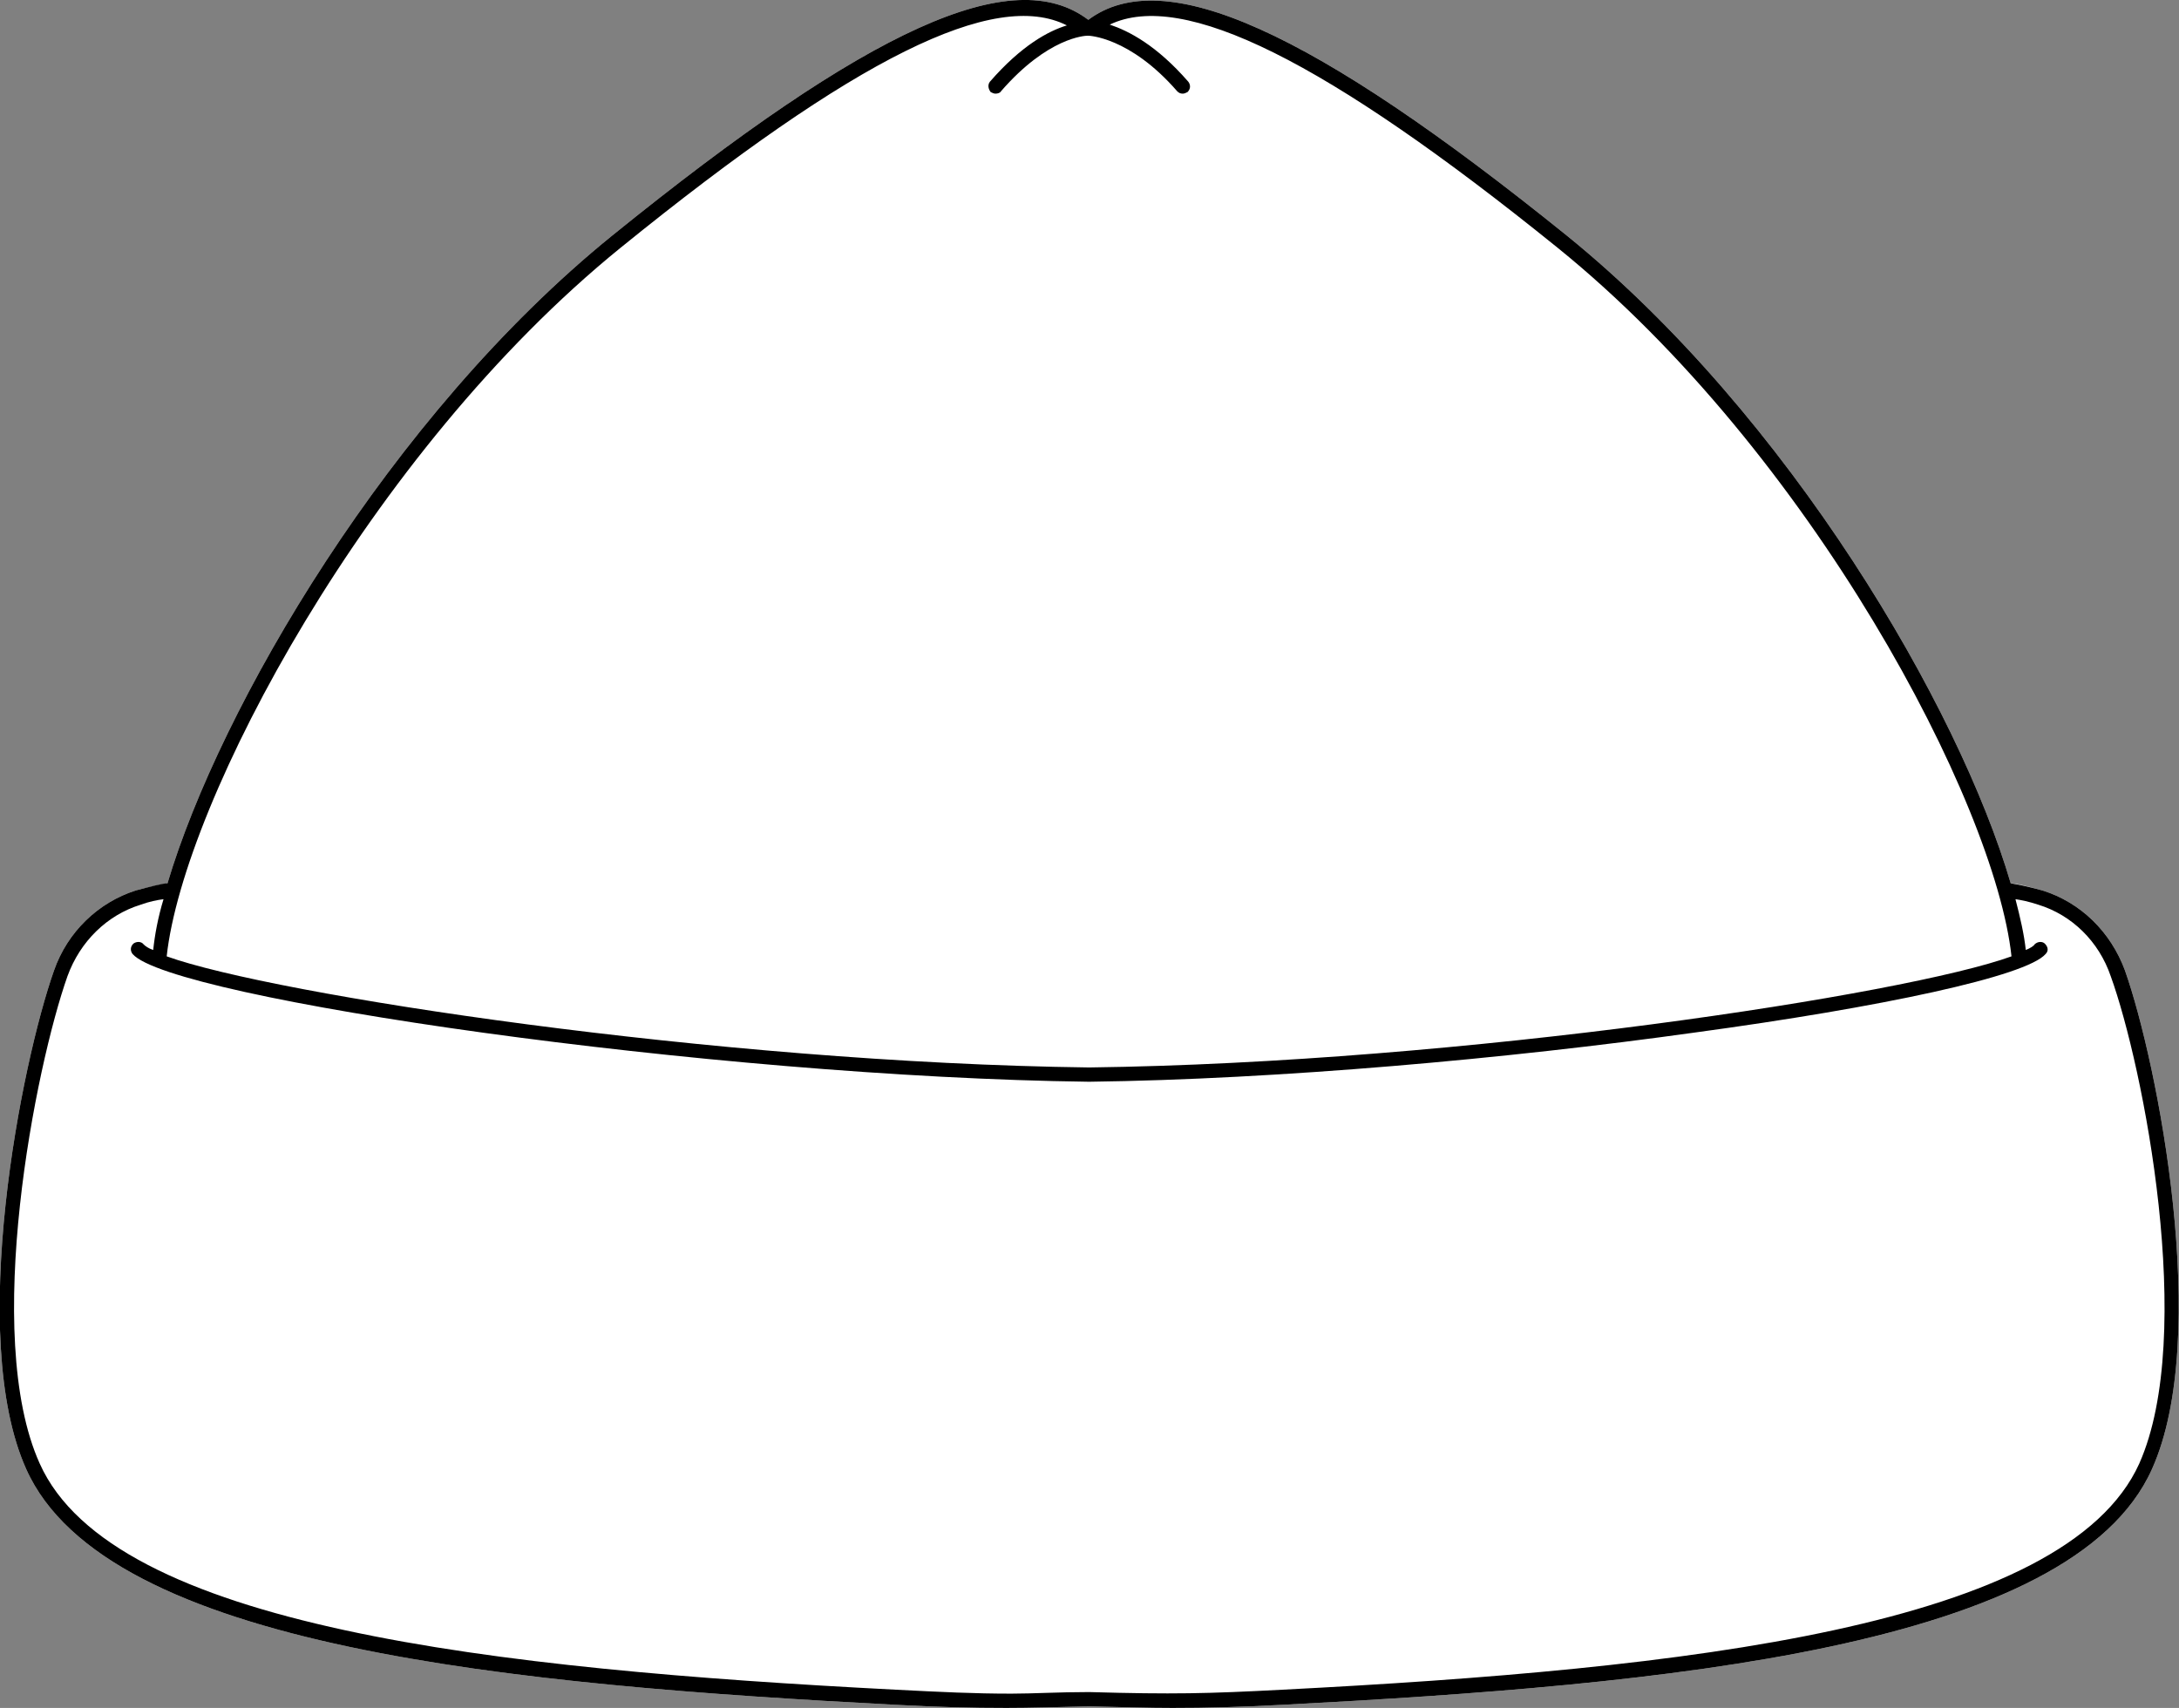 <?xml version="1.0" encoding="UTF-8"?><svg id="Layer_2" xmlns="http://www.w3.org/2000/svg" viewBox="0 0 27.45 21.52"><rect x="0" y="0" width="27.45" height="21.52" fill="#808080" stroke="none"/><defs><style>.cls-1{fill:#fff;}</style></defs><g id="Layer_1-2"><path class="cls-1" d="M27.11,18.51c-1.01,2.26-6.17,2.72-10.94,2.97-.57.03-.96.04-1.4.04-.3,0-.62-.01-1.05-.02-.42.01-.75.02-1.04.02-.45,0-.84-.01-1.41-.04-4.76-.25-9.93-.71-10.94-2.97-.75-1.67-.06-5.12.35-6.28.17-.49.56-.86,1.03-1.01.19-.05.34-.08.4-.09.66-2.22,2.8-5.89,5.6-8.16C10.96.34,12.76-.47,13.71.25c.95-.71,2.81.12,6.03,2.72,2.8,2.27,4.94,5.94,5.59,8.16.07,0,.22.04.4.09.48.15.86.52,1.04,1.01.41,1.16,1.09,4.61.34,6.28Z"/><path d="M26.77,12.23c-.18-.49-.56-.86-1.04-1.01-.18-.05-.33-.08-.4-.09-.65-2.22-2.79-5.89-5.59-8.16C16.52.37,14.66-.46,13.71.25c-.95-.72-2.75.09-6,2.72-2.8,2.27-4.94,5.94-5.6,8.16-.06,0-.21.04-.4.09-.47.15-.86.52-1.03,1.01-.41,1.16-1.1,4.61-.35,6.28,1.01,2.26,6.18,2.72,10.94,2.97.57.03.96.04,1.41.04.29,0,.62-.01,1.04-.02.43.01.75.02,1.05.02.44,0,.83-.01,1.4-.04,4.77-.25,9.93-.71,10.94-2.97.75-1.67.07-5.12-.34-6.28ZM7.82,3.12C10.78.72,12.53-.14,13.44.32c-.23.07-.57.25-.97.71-.03.04-.02.09.01.13.02.01.04.02.06.02.03,0,.06-.01.07-.03.59-.68,1.06-.7,1.09-.7h.01s.52.01,1.12.7c.02.02.04.03.07.03.02,0,.04-.01.06-.02.04-.04.04-.09.01-.13-.4-.46-.75-.64-.99-.72.92-.44,2.72.45,5.64,2.81,3.19,2.58,5.51,6.99,5.72,8.93-1.32.48-6.91,1.34-11.62,1.4-4.7-.06-10.29-.92-11.62-1.4.21-1.94,2.54-6.35,5.72-8.93ZM26.95,18.44c-.93,2.06-5.73,2.59-10.79,2.85-.95.05-1.38.06-2.44.03-.39,0-.7.02-.98.02-.47,0-.87-.02-1.46-.05-5.05-.26-9.86-.79-10.78-2.85-.73-1.62-.05-5.01.35-6.14.16-.44.5-.77.92-.9.11-.04.21-.06.29-.07-.07.23-.11.45-.13.64-.06-.02-.1-.05-.12-.07-.03-.04-.09-.04-.13-.01-.04.04-.04.09-.01.13.48.56,7.29,1.55,12.05,1.61,2.38-.03,5.27-.29,7.63-.62,2.36-.32,4.18-.71,4.42-.99.04-.04.03-.09-.01-.13-.03-.03-.09-.03-.13.01-.01.02-.06.05-.11.07-.02-.19-.07-.41-.13-.64.07.01.17.03.29.07.42.13.76.46.91.9.41,1.13,1.08,4.52.36,6.14Z"/></g></svg>